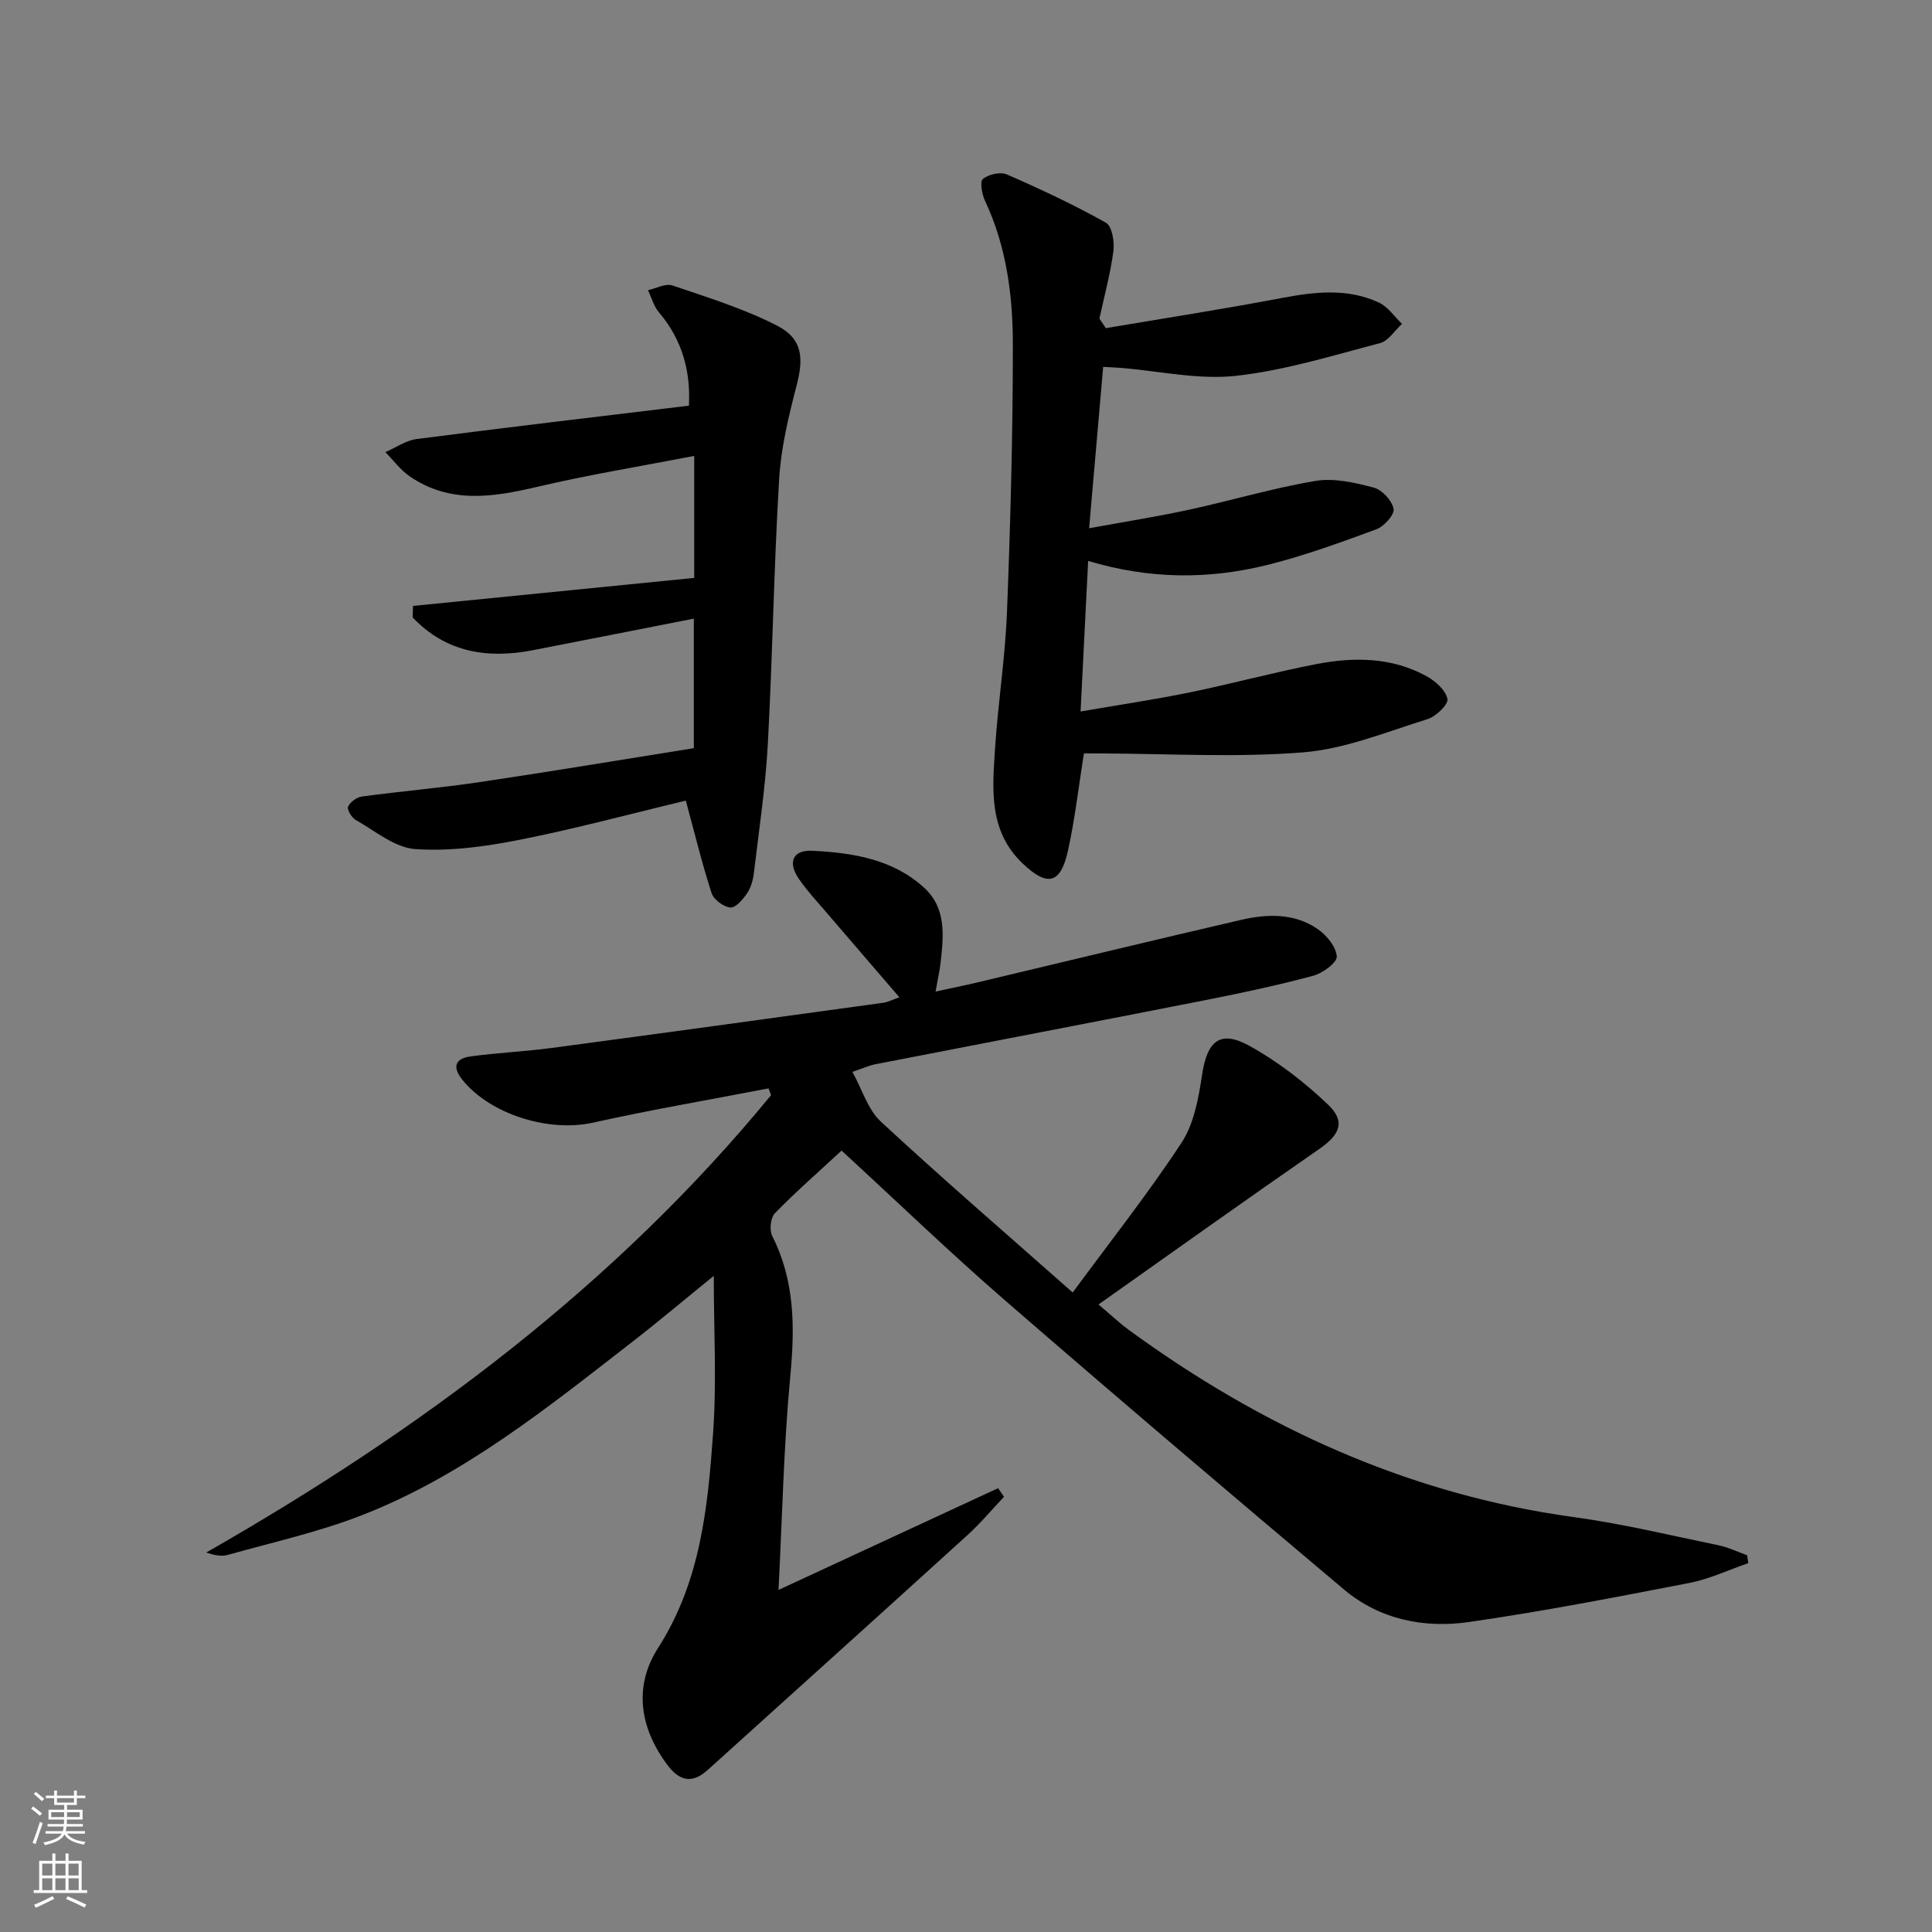 <svg enable-background="new 0 0 400 400" viewBox="0 0 400 400" xmlns="http://www.w3.org/2000/svg"><rect x="0" y="0" width="400" height="400" fill="#808080" stroke="none"/><g fill="#010000"><path d="m159.12 225.34c-12.13 2.34-24.32 4.42-36.38 7.1-9.08 2.02-21.26-1.69-27.04-8.92-2.19-2.74-1.33-4.39 1.77-4.81 5.58-.75 11.23-1.01 16.82-1.75 22.87-3.05 45.73-6.2 68.59-9.35.95-.13 1.85-.62 3.33-1.13-5.02-5.84-9.88-11.46-14.71-17.11-2.06-2.4-4.23-4.73-6.04-7.31-2.44-3.49-1.38-6.12 2.72-5.92 8.35.41 16.68 1.72 23.18 7.68 4.59 4.21 4 9.9 3.39 15.42-.2 1.78-.61 3.53-1.05 6.05 3.21-.7 5.88-1.23 8.53-1.86 18.24-4.33 36.46-8.75 54.72-12.98 5.45-1.26 11.06-1.42 15.89 1.92 1.84 1.27 3.81 3.68 3.92 5.66.07 1.29-2.94 3.48-4.9 4-7.35 1.97-14.81 3.56-22.27 5.03-22.79 4.49-45.6 8.85-68.4 13.29-1.28.25-2.49.82-4.71 1.57 2.03 3.66 3.2 7.81 5.9 10.31 12.68 11.75 25.77 23.04 39.71 35.37 7.8-10.61 15.64-20.51 22.54-31.02 2.59-3.95 3.52-9.25 4.25-14.08 1.06-7 3.71-9.34 9.84-5.95 5.87 3.25 11.36 7.5 16.23 12.14 3.72 3.54 2.43 6.27-1.83 9.21-15.02 10.39-29.88 21.01-45.69 32.18 2.81 2.37 4.44 3.92 6.24 5.24 27.7 20.22 58.03 34.11 92.31 38.8 10 1.37 19.87 3.76 29.77 5.8 2.04.42 3.98 1.37 5.96 2.07.09.55.17 1.09.26 1.64-4.07 1.4-8.05 3.3-12.24 4.11-15.15 2.94-30.32 5.88-45.59 8.08-9.29 1.34-18.47-.5-25.88-6.73-23.55-19.83-47.01-39.76-70.26-59.93-11.3-9.8-22.08-20.2-33.76-30.94-4.72 4.37-9.44 8.49-13.8 12.96-.9.92-1.18 3.49-.57 4.7 4.73 9.33 4.71 19.01 3.74 29.17-1.36 14.38-1.64 28.87-2.43 44.13 15.48-7.17 30.48-14.12 45.47-21.07.41.6.81 1.19 1.22 1.79-2.53 2.66-4.89 5.5-7.6 7.96-17.86 16.23-35.8 32.38-53.71 48.56-3.09 2.79-5.72 2.54-8.37-.99-5.75-7.65-7.05-16.27-1.95-24.23 8.77-13.68 10.29-28.97 11.39-44.33.77-10.71.15-21.52.15-32.72-5.49 4.45-11.11 9.2-16.91 13.7-17.62 13.67-35.04 27.75-56.1 35.92-8.92 3.46-18.38 5.56-27.63 8.16-1.3.37-2.79.05-4.45-.49 44.25-25.28 84.53-55.18 116.95-94.7-.18-.46-.35-.93-.52-1.4z"/><path d="m228.95 67.94c12.19-2.06 24.4-3.96 36.54-6.26 6.83-1.29 13.55-2.04 20.01.97 1.87.87 3.19 2.9 4.77 4.4-1.51 1.37-2.81 3.54-4.55 3.99-9.9 2.59-19.8 5.68-29.9 6.78-7.76.84-15.82-1.01-23.74-1.65-1.13-.09-2.26-.13-3.68-.21-.95 10.93-1.88 21.63-2.91 33.41 7.2-1.32 13.99-2.39 20.69-3.84 8.75-1.89 17.37-4.49 26.18-5.96 3.87-.65 8.18.36 12.08 1.39 1.72.46 3.76 2.68 4.09 4.4.23 1.18-1.97 3.63-3.56 4.22-7.45 2.75-14.96 5.49-22.65 7.4-12.09 3-24.32 2.97-37.03-.85-.53 10.48-1.02 20.34-1.57 31.18 8.1-1.4 15.4-2.48 22.62-3.96 8.77-1.8 17.43-4.16 26.22-5.86 7.78-1.5 15.62-1.44 22.81 2.52 1.84 1.01 3.95 2.9 4.31 4.71.22 1.12-2.38 3.63-4.13 4.17-8.51 2.64-17.04 6.18-25.77 6.88-14.03 1.12-28.21.25-42.33.22-.97 0-1.93 0-3.04 0-1.09 6.85-1.85 13.6-3.31 20.19-1.53 6.9-4.29 7.45-9.42 2.55-7.05-6.75-6.21-15.39-5.66-23.85.62-9.45 2.11-18.85 2.47-28.29.72-18.45 1.22-36.93 1.21-55.39-.01-10.12-1.34-20.21-5.76-29.62-.64-1.36-1.11-3.98-.44-4.53 1.17-.96 3.62-1.52 4.95-.94 6.97 3.04 13.89 6.28 20.52 10 1.26.71 1.8 3.94 1.55 5.86-.62 4.71-1.89 9.33-2.9 13.99.47.68.9 1.33 1.33 1.98z"/><path d="m85.5 125.45c19.29-1.92 38.59-3.85 58.23-5.8 0-7.63 0-16.05 0-25.26-10.98 2.13-21.86 3.9-32.57 6.42-9.15 2.15-18.02 3.52-26.34-2.19-1.92-1.32-3.36-3.32-5.03-5.01 2.15-.93 4.24-2.42 6.47-2.71 18.58-2.41 37.2-4.59 56.37-6.91.38-6.99-1.31-13.58-6.21-19.33-1.07-1.26-1.52-3.04-2.26-4.58 1.7-.37 3.65-1.46 5.06-.98 7.31 2.48 14.77 4.8 21.61 8.29 5.31 2.71 5.59 6.64 4.12 12.34-1.66 6.39-3.25 12.93-3.64 19.48-1.09 18.26-1.35 36.57-2.34 54.84-.49 8.93-1.83 17.82-2.89 26.71-.17 1.45-.61 3.03-1.42 4.21-.85 1.26-2.38 3.02-3.46 2.92-1.41-.14-3.43-1.64-3.87-2.98-1.98-6.09-3.49-12.34-5.34-19.15-11.38 2.72-22.89 5.84-34.56 8.14-7.04 1.39-14.4 2.39-21.49 1.89-4.24-.3-8.29-3.78-12.31-6.04-.84-.47-1.83-2.17-1.56-2.75.44-.96 1.79-1.95 2.87-2.09 8.06-1.09 16.17-1.77 24.21-2.96 14.76-2.19 29.48-4.65 44.5-7.05 0-9.08 0-17.82 0-26.82-11.22 2.2-22.27 4.39-33.34 6.54-9.48 1.84-18.02.42-24.87-6.78.03-.79.04-1.59.06-2.39z"/></g><path d="m6.44 374.46.42-.45c.65.47 1.27.95 1.85 1.44l-.45.49c-.65-.56-1.25-1.06-1.82-1.48m.93 7.33-.63-.26c.55-1.36 1.05-2.8 1.52-4.33.19.1.38.19.59.27-.46 1.29-.95 2.73-1.48 4.32m-.38-10.38.44-.42c.43.34 1.01.82 1.74 1.44l-.49.49c-.53-.51-1.09-1.01-1.69-1.51m2.5.35h1.72v-1.04h.59v1.04h3.52v-1.04h.59v1.04h1.75v.53h-1.75v1.42h-2.03v.97h3.22v2.03h-3.24c0 .35-.01.66-.03.93h3.32v.53h-3.37c-.03.27-.08.58-.15.94h3.96v.53h-3.71c.67.92 1.93 1.48 3.79 1.68-.13.24-.23.44-.29.59-2.13-.38-3.48-1.08-4.04-2.12-.43.97-1.77 1.72-4.03 2.23-.09-.19-.2-.37-.33-.55 2.1-.42 3.37-1.03 3.81-1.83h-3.36v-.53h3.58c.08-.29.13-.61.16-.94h-3.33v-.53h3.39c.02-.27.04-.58.04-.93h-3.23v-2.03h3.25v-.97h-2.07v-1.42h-1.73zm1.12 3.44v1h2.65c.01-.3.02-.44.01-.4v-.25-.35zm1.19-2h3.52v-.91h-3.52zm4.71 2h-2.63v.59c0 .15-.01.28-.01.4h2.64z" fill="#fbfcfa"/><path d="m13.56 383.74h.63v1.52h2.72v6.07h1.13v.6h-11.06v-.6h1.13v-6.07h2.73v-1.52h.63v1.52h2.1v-1.52zm-2.69 8.83.38.56c-1.24.63-2.53 1.25-3.85 1.85-.1-.21-.21-.42-.34-.63 1.36-.55 2.63-1.15 3.81-1.78m-2.13-4.27h2.1v-2.45h-2.1zm0 3.04h2.1v-2.46h-2.1zm2.72-3.04h2.1v-2.45h-2.1zm0 3.04h2.1v-2.46h-2.1zm6.07 3.6c-1.41-.71-2.7-1.3-3.86-1.78l.35-.56c1.45.62 2.75 1.19 3.84 1.72zm-1.25-9.09h-2.1v2.45h2.1zm-2.09 5.49h2.1v-2.46h-2.1z" fill="#fbfcfa"/></svg>